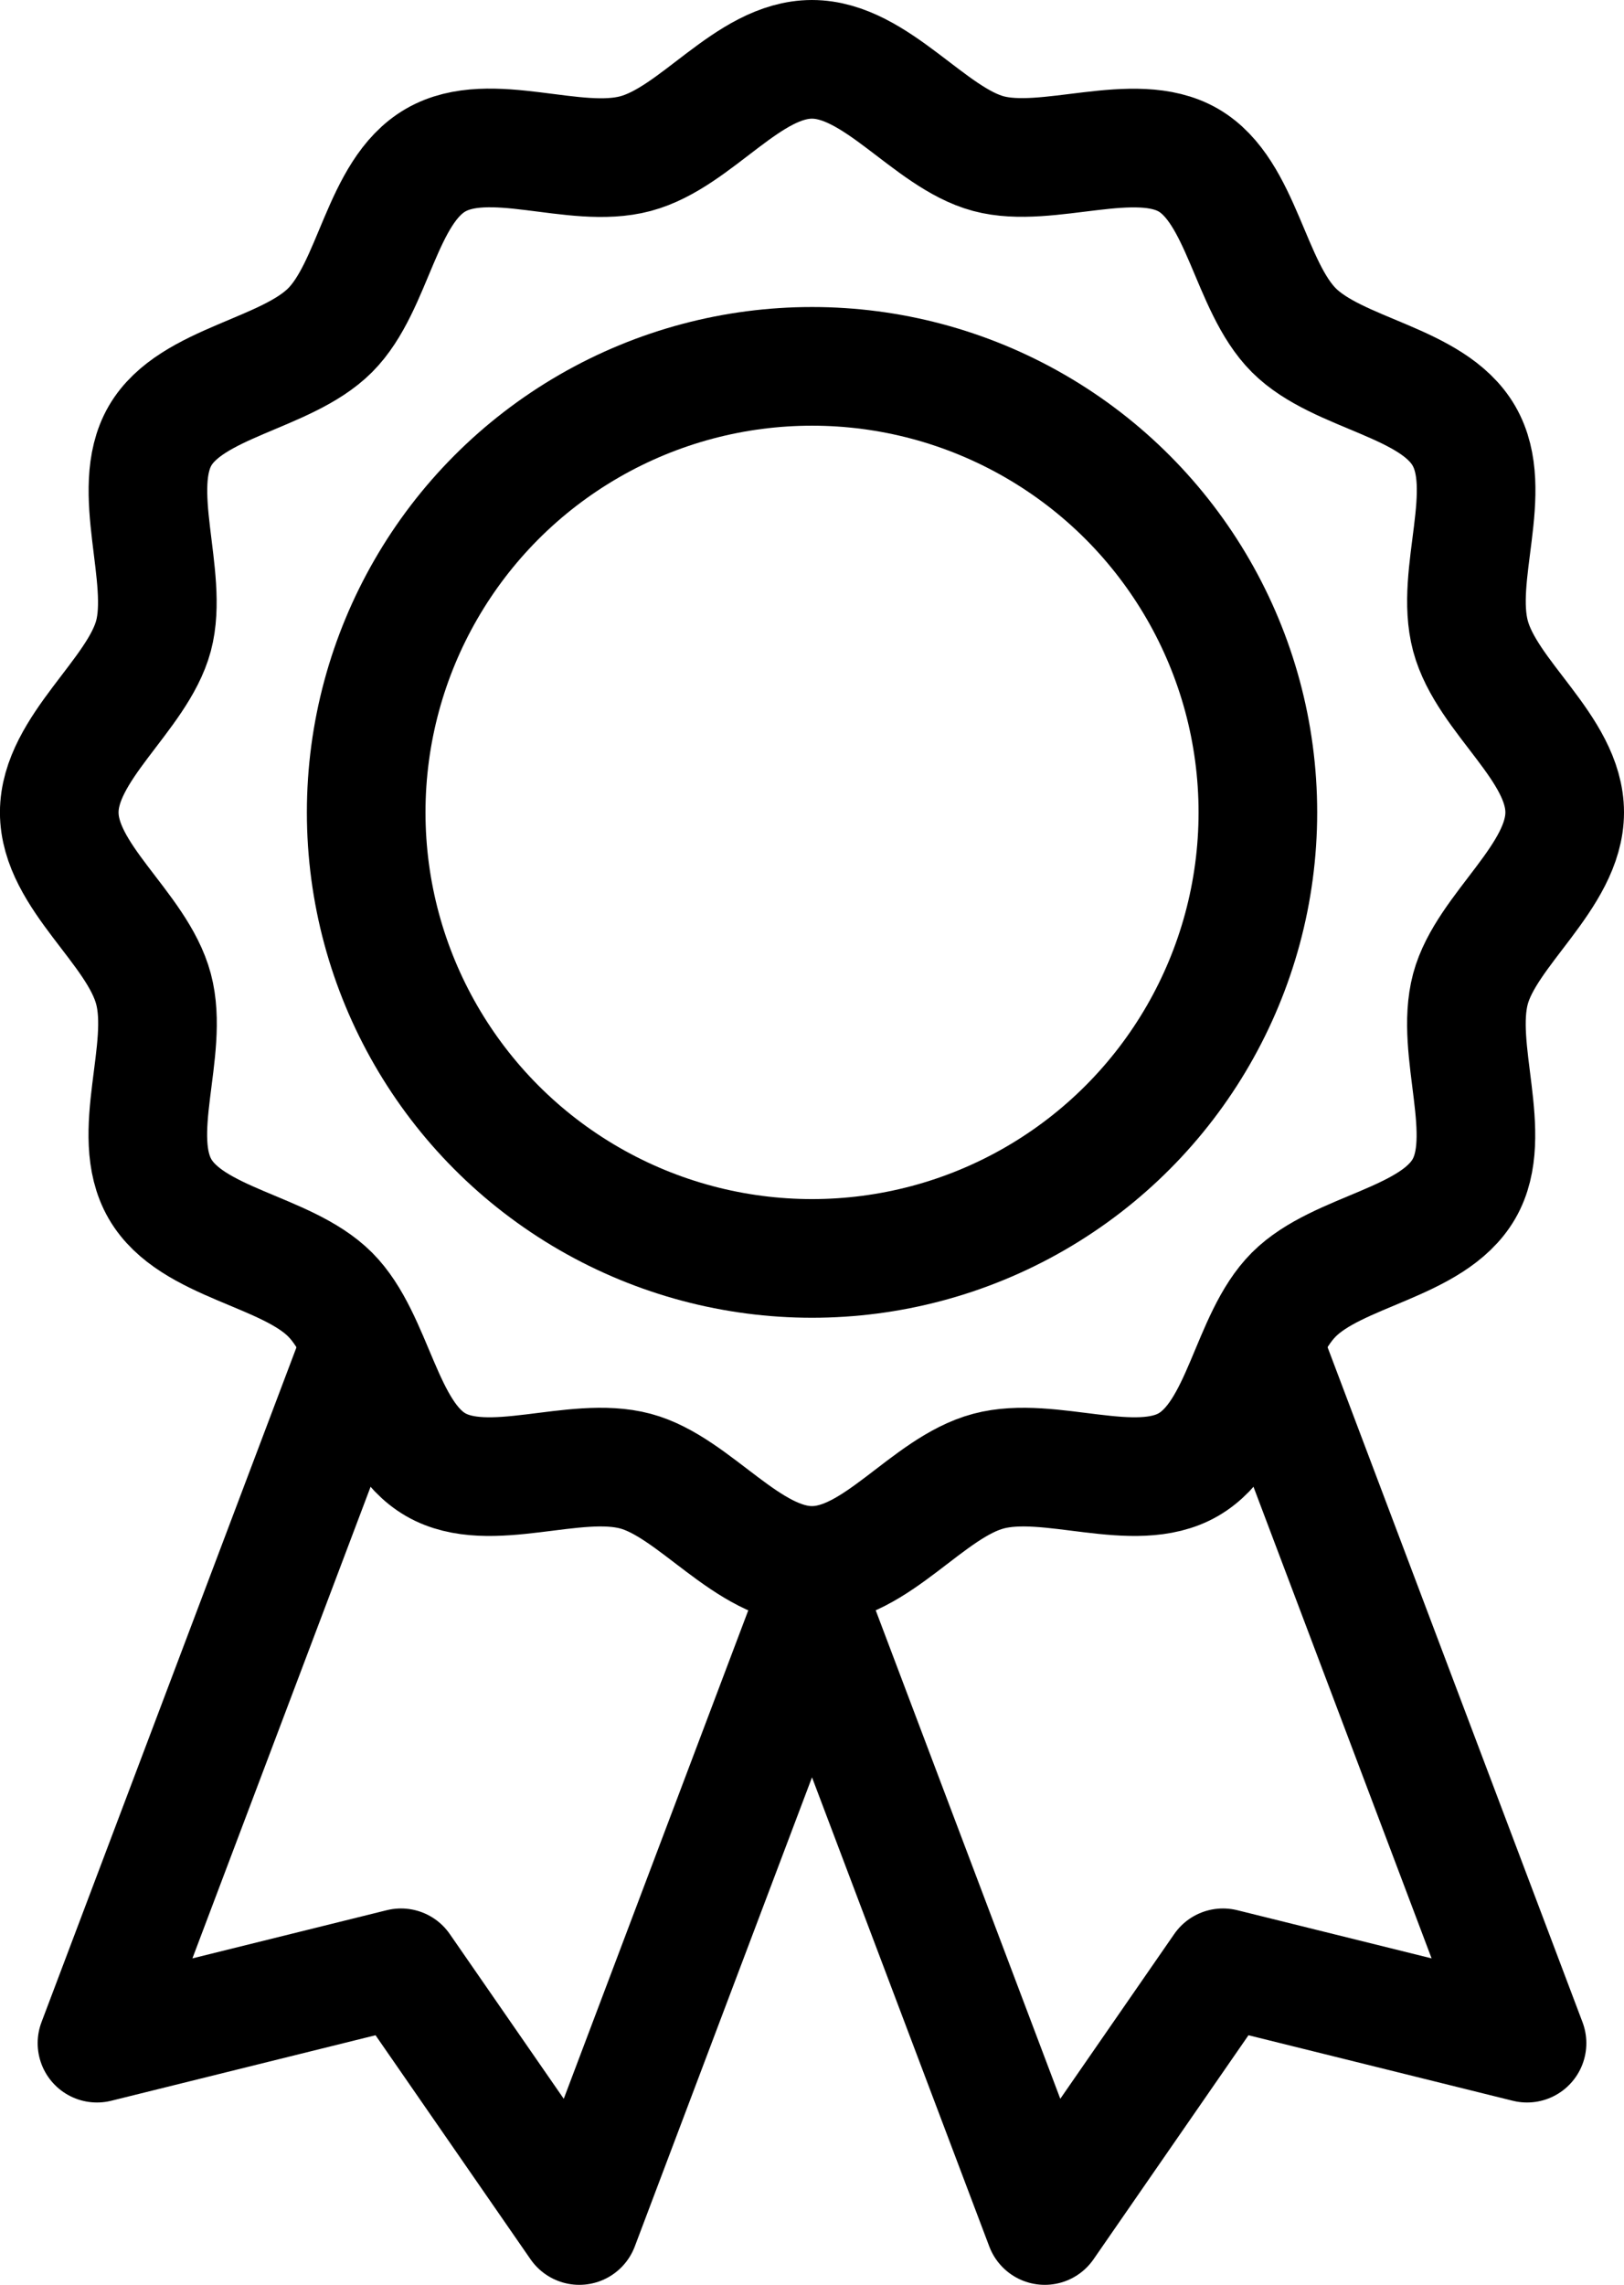<svg viewBox="0 0 273.81 385.06" xmlns="http://www.w3.org/2000/svg" data-sanitized-data-name="Layer 2" data-name="Layer 2" id="Layer_2">
  <defs>
    <style>
      .cls-1 {
        fill: none;
        stroke: #000;
        stroke-linecap: round;
        stroke-linejoin: round;
        stroke-width: 20px;
      }
    </style>
  </defs>
  <g data-sanitized-data-name="Layer 1" data-name="Layer 1" id="Layer_1-2">
    <g>
      <circle r="75.17" cy="136.91" cx="136.91" class="cls-1"></circle>
      <path d="M263.81,136.91c0,10.83-13.22,19.77-15.89,29.75-2.76,10.33,4.13,24.67-1.1,33.71-5.31,9.17-21.22,10.34-28.67,17.79s-8.61,23.36-17.79,28.67c-9.04,5.23-23.38-1.66-33.71,1.1s-18.93,15.89-29.75,15.89-19.77-13.22-29.75-15.89c-10.33-2.76-24.67,4.13-33.71-1.1s-10.34-21.22-17.79-28.67-23.36-8.61-28.67-17.79,1.66-23.38-1.1-33.71-15.89-18.93-15.89-29.75,13.22-19.77,15.89-29.75-4.13-24.67,1.1-33.71,21.22-10.34,28.67-17.79,8.61-23.36,17.79-28.67,23.38,1.66,33.71-1.1,18.93-15.89,29.75-15.89,19.77,13.22,29.75,15.89,24.67-4.13,33.71,1.1,10.34,21.22,17.79,28.67c7.45,7.45,23.36,8.61,28.67,17.79s-1.66,23.38,1.1,33.71,15.89,18.93,15.89,29.75Z" class="cls-1"></path>
      <g>
        <polyline points="214.21 229.87 257.46 344.33 206.2 331.63 176.15 375.06 135.24 266.84" class="cls-1"></polyline>
        <polyline points="59.61 229.88 16.35 344.33 67.61 331.63 97.67 375.06 137.56 269.51" class="cls-1"></polyline>
      </g>
    </g>
  </g>
</svg>